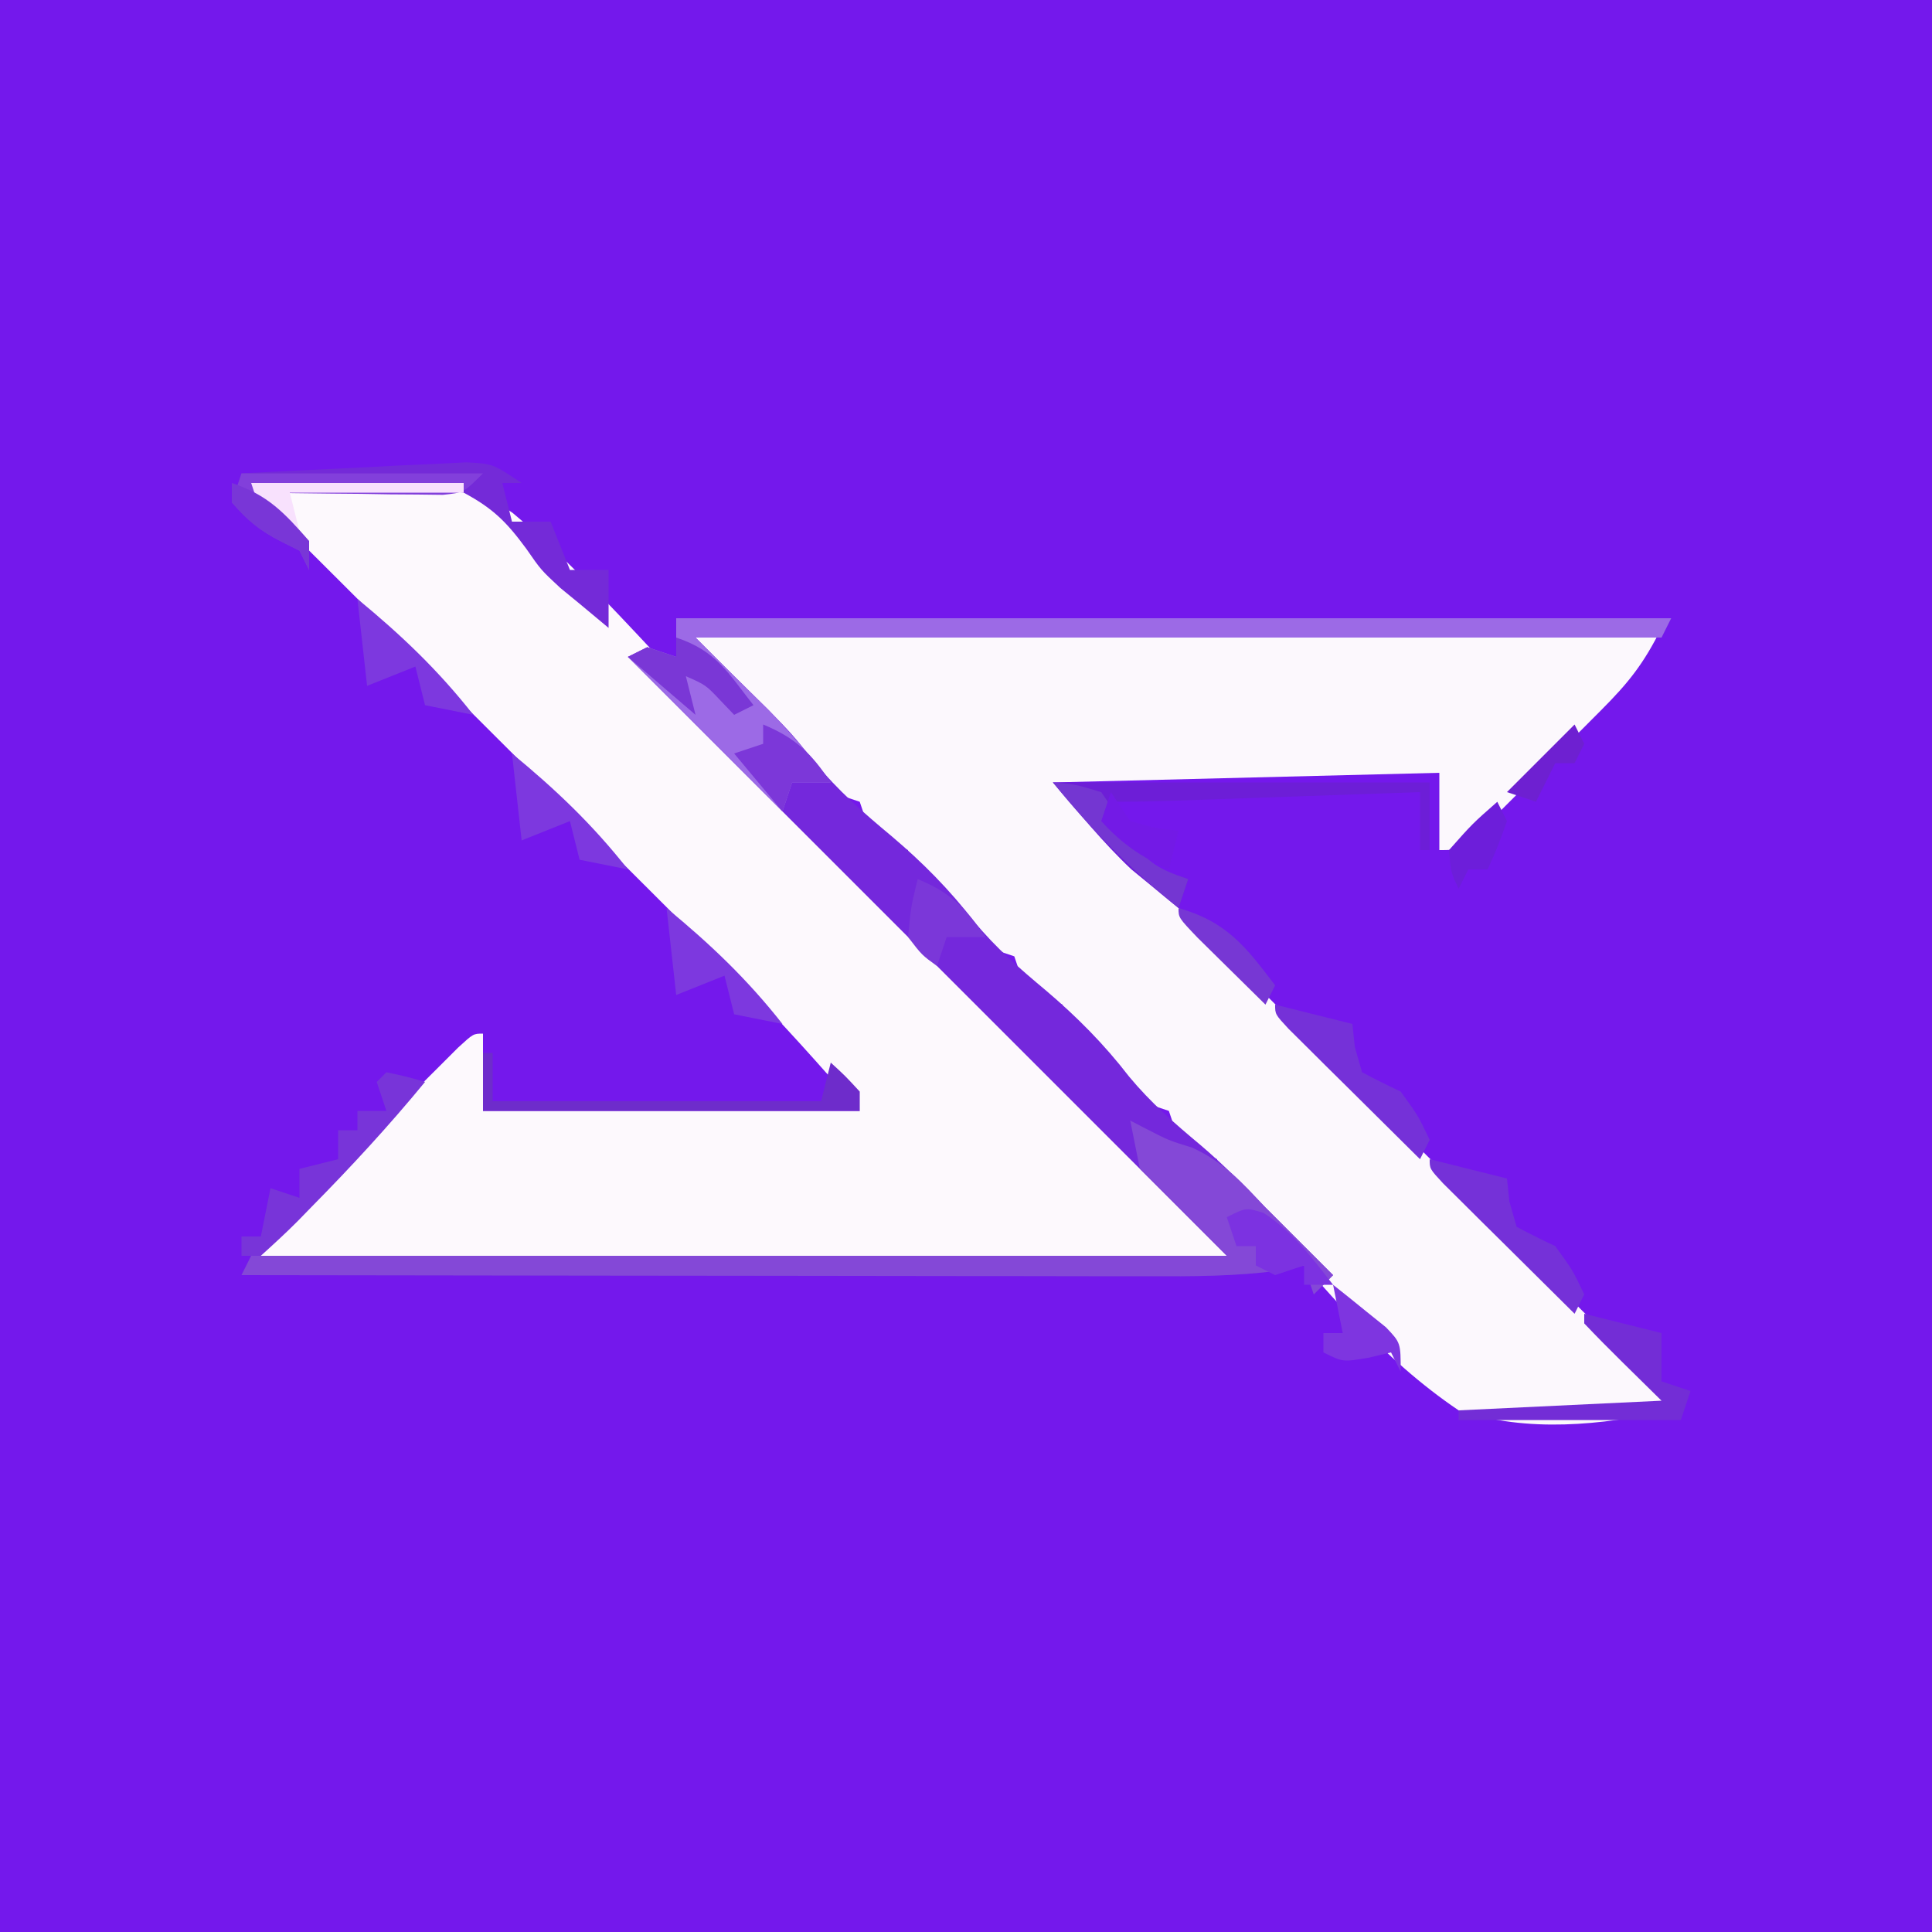 <?xml version="1.0" encoding="UTF-8"?>
<svg version="1.1" xmlns="http://www.w3.org/2000/svg" width="200" height="200">
<rect width="100%" height="100%" fill="#333333" stroke="none"/>
<path d="M0 0 C66 0 132 0 200 0 C200 66 200 132 200 200 C134 200 68 200 0 200 C0 134 0 68 0 0 Z " fill="#7418EC" transform="translate(0,0)"/>
<path d="M0 0 C9.304 -1.51 19.042 -2.622 27.072 3.099 C32.328 7.493 36.975 12.469 41.648 17.465 C43.406 19.261 45.168 21.052 46.935 22.839 C51.071 27.044 55.154 31.296 59.215 35.574 C64.302 40.927 69.471 46.198 74.637 51.475 C81.46 58.465 88.26 65.476 95.005 72.543 C95.719 73.287 96.432 74.032 97.167 74.799 C97.809 75.473 98.45 76.148 99.111 76.843 C99.672 77.432 100.234 78.021 100.812 78.628 C102 80 102 80 102 81 C68.34 81 34.68 81 0 81 C6.762 73.111 6.762 73.111 10.27 69.598 C11.013 68.853 11.756 68.109 12.521 67.342 C13.278 66.59 14.034 65.837 14.812 65.062 C15.588 64.283 16.363 63.504 17.162 62.701 C17.899 61.966 18.636 61.23 19.395 60.473 C20.063 59.805 20.732 59.137 21.421 58.449 C23 57 23 57 24 57 C24 59.64 24 62.28 24 65 C36.87 65 49.74 65 63 65 C58.87 60.28 54.905 55.78 50.495 51.382 C49.994 50.88 49.492 50.378 48.975 49.861 C47.346 48.233 45.714 46.609 44.082 44.984 C42.936 43.84 41.789 42.695 40.643 41.55 C37.647 38.557 34.647 35.568 31.647 32.579 C28.594 29.536 25.544 26.491 22.494 23.445 C17.134 18.095 11.772 12.747 6.408 7.401 C5.613 6.609 4.819 5.816 4 5 C3.234 4.255 2.469 3.511 1.68 2.744 C0 1 0 1 0 0 Z " fill="#FDF9FD" transform="translate(26,50)"/>
<path d="M0 0 C33.33 0 66.66 0 101 0 C99.134 3.732 97.609 5.648 94.719 8.547 C93.877 9.391 93.035 10.236 92.168 11.105 C90.847 12.415 90.847 12.415 89.5 13.75 C88.62 14.638 87.739 15.526 86.832 16.441 C85.99 17.281 85.149 18.12 84.281 18.984 C83.122 20.14 83.122 20.14 81.939 21.319 C80 23 80 23 78 23 C78 20.36 78 17.72 78 15 C64.8 15.33 51.6 15.66 38 16 C44.93 22.913 44.93 22.913 52 29.965 C54.917 32.877 57.834 35.789 60.75 38.701 C65.384 43.329 70.019 47.957 74.656 52.581 C78.393 56.307 82.128 60.035 85.86 63.765 C87.289 65.192 88.718 66.617 90.147 68.042 C92.142 70.029 94.134 72.02 96.125 74.011 C96.723 74.606 97.322 75.201 97.938 75.814 C102 79.886 102 79.886 102 81 C94.655 82.535 87.234 83.345 80 81 C72.193 75.733 66.034 68.412 60.011 61.247 C58.017 58.831 58.017 58.831 55 57 C55 56.34 55 55.68 55 55 C54.361 54.732 53.721 54.464 53.062 54.188 C51 53 51 53 50 50 C49.01 49.67 48.02 49.34 47 49 C45.313 47.017 43.646 45.017 42 43 C41.01 42.34 40.02 41.68 39 41 C39 40.34 39 39.68 39 39 C38.361 38.732 37.721 38.464 37.062 38.188 C35 37 35 37 34 34 C33.01 33.67 32.02 33.34 31 33 C29.313 31.017 27.646 29.017 26 27 C25.01 26.34 24.02 25.68 23 25 C23 24.34 23 23.68 23 23 C22.361 22.732 21.721 22.464 21.062 22.188 C19 21 19 21 18 18 C17.01 17.67 16.02 17.34 15 17 C13.829 15.595 12.663 14.186 11.531 12.75 C9.207 10.094 6.501 7.936 3.77 5.711 C2 4 2 4 0 0 Z " fill="#FCF8FD" transform="translate(71,65)"/>
<path d="M0 0 C33.99 0 67.98 0 103 0 C102.67 0.66 102.34 1.32 102 2 C69 2 36 2 2 2 C5.734 5.735 5.734 5.735 9.5 9.438 C12 12 12 12 14.375 14.938 C16.745 17.844 19.425 20.167 22.301 22.562 C25.489 25.26 28.33 28.129 30.875 31.438 C33.132 34.159 35.562 36.269 38.266 38.527 C41.462 41.241 44.319 44.115 46.875 47.438 C49.135 50.162 51.569 52.275 54.277 54.535 C56.658 56.56 58.818 58.764 61 61 C62.27 62.272 63.54 63.543 64.812 64.812 C65.875 65.875 66.938 66.938 68 68 C67.34 68.66 66.68 69.32 66 70 C65.67 69.01 65.34 68.02 65 67 C64.221 67.163 63.442 67.325 62.639 67.493 C57.992 68.14 53.457 68.131 48.772 68.114 C47.249 68.114 47.249 68.114 45.695 68.114 C42.352 68.113 39.008 68.106 35.664 68.098 C33.341 68.096 31.018 68.094 28.695 68.093 C22.589 68.09 16.483 68.08 10.378 68.069 C4.144 68.058 -2.09 68.054 -8.324 68.049 C-20.549 68.038 -32.775 68.021 -45 68 C-44.505 67.01 -44.505 67.01 -44 66 C-10.67 66 22.66 66 57 66 C36.54 45.54 16.08 25.08 -5 4 C-4.34 3.67 -3.68 3.34 -3 3 C-2.01 3.33 -1.02 3.66 0 4 C0 2.68 0 1.36 0 0 Z " fill="#7428DC" transform="translate(70,64)"/>
<path d="M0 0 C33.99 0 67.98 0 103 0 C102.67 0.66 102.34 1.32 102 2 C69 2 36 2 2 2 C4.51 4.51 7.021 7.021 9.562 9.5 C11.891 11.889 13.964 14.36 16 17 C14.667 17 13.333 17 12 17 C11.67 17.99 11.34 18.98 11 20 C5.72 14.72 0.44 9.44 -5 4 C-4.34 3.67 -3.68 3.34 -3 3 C-2.01 3.33 -1.02 3.66 0 4 C0 2.68 0 1.36 0 0 Z " fill="#9C6AE6" transform="translate(70,64)"/>
<path d="M0 0 C0.557 0.289 1.114 0.578 1.688 0.875 C3.978 2.052 3.978 2.052 6.438 2.812 C9.729 4.338 11.524 6.347 14 9 C15.267 10.275 16.538 11.546 17.812 12.812 C18.875 13.875 19.938 14.938 21 16 C20.34 16.66 19.68 17.32 19 18 C18.505 16.515 18.505 16.515 18 15 C17.221 15.163 16.442 15.325 15.639 15.493 C10.992 16.14 6.457 16.131 1.772 16.114 C0.249 16.114 0.249 16.114 -1.305 16.114 C-4.648 16.113 -7.992 16.106 -11.336 16.098 C-13.659 16.096 -15.982 16.094 -18.305 16.093 C-24.411 16.09 -30.517 16.08 -36.622 16.069 C-42.856 16.058 -49.09 16.054 -55.324 16.049 C-67.549 16.038 -79.775 16.021 -92 16 C-91.67 15.34 -91.34 14.68 -91 14 C-57.67 14 -24.34 14 10 14 C5.545 9.545 5.545 9.545 1 5 C0.505 2.525 0.505 2.525 0 0 Z " fill="#8448D7" transform="translate(117,116)"/>
<path d="M0 0 C-0.66 0 -1.32 0 -2 0 C-1.67 1.32 -1.34 2.64 -1 4 C0.32 4 1.64 4 3 4 C3.66 5.65 4.32 7.3 5 9 C6.32 9 7.64 9 9 9 C9 10.98 9 12.96 9 15 C8.01 14.175 7.02 13.35 6 12.5 C5.343 11.961 4.685 11.422 4.008 10.867 C2 9 2 9 0.492 6.82 C-1.548 4.051 -2.934 2.643 -6 1 C-12.931 -0.014 -20.039 0.509 -27 1 C-26.175 1.763 -25.35 2.526 -24.5 3.312 C-22 6 -22 6 -22 9 C-22.33 8.34 -22.66 7.68 -23 7 C-23.619 6.691 -24.238 6.381 -24.875 6.062 C-27.058 4.971 -28.37 3.793 -30 2 C-29.67 1.01 -29.34 0.02 -29 -1 C-24.73 -1.226 -20.459 -1.427 -16.188 -1.625 C-14.973 -1.689 -13.758 -1.754 -12.506 -1.82 C-11.342 -1.872 -10.179 -1.923 -8.98 -1.977 C-7.907 -2.029 -6.833 -2.081 -5.727 -2.135 C-3 -2 -3 -2 0 0 Z " fill="#742AD8" transform="translate(54,50)"/>
<path d="M0 0 C12.87 0 25.74 0 39 0 C39 2.31 39 4.62 39 7 C38.67 7 38.34 7 38 7 C38 5.02 38 3.04 38 1 C37.137 1.03 36.274 1.061 35.385 1.092 C32.182 1.204 28.978 1.316 25.775 1.427 C24.389 1.476 23.003 1.524 21.616 1.573 C19.623 1.643 17.63 1.712 15.637 1.781 C14.437 1.823 13.238 1.865 12.003 1.908 C10.002 1.969 8.001 2 6 2 C7.29 4.878 8.574 6.962 11 9 C11.99 9.33 12.98 9.66 14 10 C13.67 10.99 13.34 11.98 13 13 C11.952 12.154 10.912 11.297 9.875 10.438 C9.295 9.962 8.715 9.486 8.117 8.996 C5.178 6.225 2.629 3.067 0 0 Z " fill="#6D1ED7" transform="translate(109,81)"/>
<path d="M0 0 C2.062 0.438 2.062 0.438 4 1 C0.282 5.521 -3.64 9.774 -7.75 13.938 C-8.234 14.434 -8.718 14.931 -9.216 15.443 C-10.438 16.668 -11.716 17.839 -13 19 C-13.66 19 -14.32 19 -15 19 C-15 18.34 -15 17.68 -15 17 C-14.34 17 -13.68 17 -13 17 C-12.67 15.35 -12.34 13.7 -12 12 C-11.01 12.33 -10.02 12.66 -9 13 C-9 12.01 -9 11.02 -9 10 C-7.68 9.67 -6.36 9.34 -5 9 C-5 8.01 -5 7.02 -5 6 C-4.34 6 -3.68 6 -3 6 C-3 5.34 -3 4.68 -3 4 C-2.01 4 -1.02 4 0 4 C-0.33 3.01 -0.66 2.02 -1 1 C-0.67 0.67 -0.34 0.34 0 0 Z " fill="#7834D9" transform="translate(40,111)"/>
<path d="M0 0 C2.667 0.667 5.333 1.333 8 2 C8 3.65 8 5.3 8 7 C8.99 7.33 9.98 7.66 11 8 C10.67 8.99 10.34 9.98 10 11 C2.41 11 -5.18 11 -13 11 C-13 10.67 -13 10.34 -13 10 C-2.605 9.505 -2.605 9.505 8 9 C6.68 7.701 5.36 6.401 4 5.062 C2.646 3.729 1.307 2.38 0 1 C0 0.67 0 0.34 0 0 Z " fill="#732DD6" transform="translate(164,136)"/>
<path d="M0 0 C0.33 0 0.66 0 1 0 C1 1.65 1 3.3 1 5 C12.22 5 23.44 5 35 5 C35.33 3.68 35.66 2.36 36 1 C37.5 2.375 37.5 2.375 39 4 C39 4.66 39 5.32 39 6 C26.13 6 13.26 6 0 6 C0 4.02 0 2.04 0 0 Z " fill="#6E2CCB" transform="translate(50,109)"/>
<path d="M0 0 C2.667 0.667 5.333 1.333 8 2 C8.124 3.176 8.124 3.176 8.25 4.375 C8.498 5.241 8.745 6.107 9 7 C10.315 7.702 11.651 8.365 13 9 C14.812 11.5 14.812 11.5 16 14 C15.67 14.66 15.34 15.32 15 16 C12.496 13.525 9.997 11.044 7.5 8.562 C6.785 7.855 6.069 7.148 5.332 6.42 C4.655 5.746 3.979 5.073 3.281 4.379 C2.653 3.756 2.024 3.133 1.377 2.49 C0 1 0 1 0 0 Z " fill="#7531D8" transform="translate(148,120)"/>
<path d="M0 0 C2.667 0.667 5.333 1.333 8 2 C8.124 3.176 8.124 3.176 8.25 4.375 C8.498 5.241 8.745 6.107 9 7 C10.315 7.702 11.651 8.365 13 9 C14.812 11.5 14.812 11.5 16 14 C15.67 14.66 15.34 15.32 15 16 C12.496 13.525 9.997 11.044 7.5 8.562 C6.785 7.855 6.069 7.148 5.332 6.42 C4.655 5.746 3.979 5.073 3.281 4.379 C2.653 3.756 2.024 3.133 1.377 2.49 C0 1 0 1 0 0 Z " fill="#7531D8" transform="translate(132,104)"/>
<path d="M0 0 C8.25 0 16.5 0 25 0 C23 2 23 2 20.845 2.227 C19.976 2.217 19.107 2.206 18.211 2.195 C17.27 2.189 16.329 2.182 15.359 2.176 C14.375 2.159 13.39 2.142 12.375 2.125 C11.382 2.116 10.39 2.107 9.367 2.098 C6.911 2.074 4.456 2.041 2 2 C2.825 2.763 3.65 3.526 4.5 4.312 C7 7 7 7 7 10 C6.67 9.34 6.34 8.68 6 8 C5.381 7.691 4.763 7.381 4.125 7.062 C1.942 5.971 0.63 4.793 -1 3 C-0.67 2.01 -0.34 1.02 0 0 Z " fill="#823FDB" transform="translate(25,49)"/>
<path d="M0 0 C4.533 3.733 8.374 7.385 12 12 C10.35 11.67 8.7 11.34 7 11 C6.67 9.68 6.34 8.36 6 7 C4.35 7.66 2.7 8.32 1 9 C0.67 6.03 0.34 3.06 0 0 Z " fill="#7D38DF" transform="translate(69,94)"/>
<path d="M0 0 C4.533 3.733 8.374 7.385 12 12 C10.35 11.67 8.7 11.34 7 11 C6.67 9.68 6.34 8.36 6 7 C4.35 7.66 2.7 8.32 1 9 C0.67 6.03 0.34 3.06 0 0 Z " fill="#7D38DF" transform="translate(53,78)"/>
<path d="M0 0 C4.533 3.733 8.374 7.385 12 12 C10.35 11.67 8.7 11.34 7 11 C6.67 9.68 6.34 8.36 6 7 C4.35 7.66 2.7 8.32 1 9 C0.67 6.03 0.34 3.06 0 0 Z " fill="#7D38DF" transform="translate(37,62)"/>
<path d="M0 0 C3.077 2.022 4.92 4.54 7.188 7.438 C6.197 7.438 5.207 7.438 4.188 7.438 C4.188 6.777 4.188 6.117 4.188 5.438 C3.197 5.768 2.208 6.098 1.188 6.438 C0.527 6.107 -0.133 5.777 -0.812 5.438 C-0.812 4.777 -0.812 4.117 -0.812 3.438 C-1.472 3.438 -2.132 3.438 -2.812 3.438 C-3.143 2.447 -3.473 1.458 -3.812 0.438 C-1.812 -0.562 -1.812 -0.562 0 0 Z " fill="#7C32E1" transform="translate(130.812,125.562)"/>
<path d="M0 0 C3.367 1.393 4.986 2.979 7 6 C5.667 6 4.333 6 3 6 C2.67 6.99 2.34 7.98 2 9 C0.35 7.02 -1.3 5.04 -3 3 C-2.01 2.67 -1.02 2.34 0 2 C0 1.34 0 0.68 0 0 Z " fill="#7C37D9" transform="translate(79,75)"/>
<path d="M0 0 C4.142 1.381 5.322 3.598 8 7 C7.01 7.495 7.01 7.495 6 8 C5.546 7.526 5.093 7.051 4.625 6.562 C3.067 4.91 3.067 4.91 1 4 C1.33 5.32 1.66 6.64 2 8 C-0.31 6.02 -2.62 4.04 -5 2 C-4.34 1.67 -3.68 1.34 -3 1 C-2.01 1.33 -1.02 1.66 0 2 C0 1.34 0 0.68 0 0 Z " fill="#7A37D6" transform="translate(70,66)"/>
<path d="M0 0 C2.312 0.188 2.312 0.188 5 1 C6.625 3.375 6.625 3.375 8 6 C10.065 8.409 10.89 8.963 14 10 C13.67 10.99 13.34 11.98 13 13 C8.12 9.058 3.942 4.88 0 0 Z " fill="#7436D2" transform="translate(109,81)"/>
<path d="M0 0 C3.367 1.393 4.986 2.979 7 6 C5.667 6 4.333 6 3 6 C2.67 6.99 2.34 7.98 2 9 C0.438 7.875 0.438 7.875 -1 6 C-0.688 2.812 -0.688 2.812 0 0 Z " fill="#7B37D9" transform="translate(95,91)"/>
<path d="M0 0 C7.26 0 14.52 0 22 0 C22 0.33 22 0.66 22 1 C16.06 1 10.12 1 4 1 C4.33 2.32 4.66 3.64 5 5 C3.062 4.188 3.062 4.188 1 3 C0.67 2.01 0.34 1.02 0 0 Z " fill="#F8E1FD" transform="translate(26,50)"/>
<path d="M0 0 C1.175 0.927 2.34 1.867 3.5 2.812 C4.15 3.335 4.799 3.857 5.469 4.395 C7 6 7 6 7 9 C6.67 8.34 6.34 7.68 6 7 C5.216 7.186 4.433 7.371 3.625 7.562 C1 8 1 8 -1 7 C-1 6.34 -1 5.68 -1 5 C-0.34 5 0.32 5 1 5 C0.67 3.35 0.34 1.7 0 0 Z " fill="#7E35E0" transform="translate(138,133)"/>
<path d="M0 0 C0.66 0.99 1.32 1.98 2 3 C4.563 3.73 4.563 3.73 7 4 C6.67 5.32 6.34 6.64 6 8 C3.116 6.707 1.128 5.341 -1 3 C-0.67 2.01 -0.34 1.02 0 0 Z " fill="#731AE6" transform="translate(115,82)"/>
<path d="M0 0 C5.011 1.432 6.945 3.984 10 8 C9.67 8.66 9.34 9.32 9 10 C7.497 8.524 5.998 7.044 4.5 5.562 C3.665 4.739 2.829 3.915 1.969 3.066 C0 1 0 1 0 0 Z " fill="#7737D4" transform="translate(122,94)"/>
<path d="M0 0 C0.33 0.66 0.66 1.32 1 2 C0.062 4.625 0.062 4.625 -1 7 C-1.66 7 -2.32 7 -3 7 C-3.33 7.66 -3.66 8.32 -4 9 C-4.812 7.312 -4.812 7.312 -5 5 C-2.562 2.25 -2.562 2.25 0 0 Z " fill="#6D1EDA" transform="translate(155,83)"/>
<path d="M0 0 C3.746 1.249 5.41 3.06 8 6 C8 6.99 8 7.98 8 9 C7.67 8.34 7.34 7.68 7 7 C6.381 6.691 5.763 6.381 5.125 6.062 C2.915 4.957 1.576 3.891 0 2 C0 1.34 0 0.68 0 0 Z " fill="#7936D7" transform="translate(24,50)"/>
<path d="M0 0 C0.33 0.66 0.66 1.32 1 2 C0.67 2.66 0.34 3.32 0 4 C-0.66 4 -1.32 4 -2 4 C-2.66 5.32 -3.32 6.64 -4 8 C-4.99 7.67 -5.98 7.34 -7 7 C-4.69 4.69 -2.38 2.38 0 0 Z " fill="#6E20D1" transform="translate(163,75)"/>
</svg>
